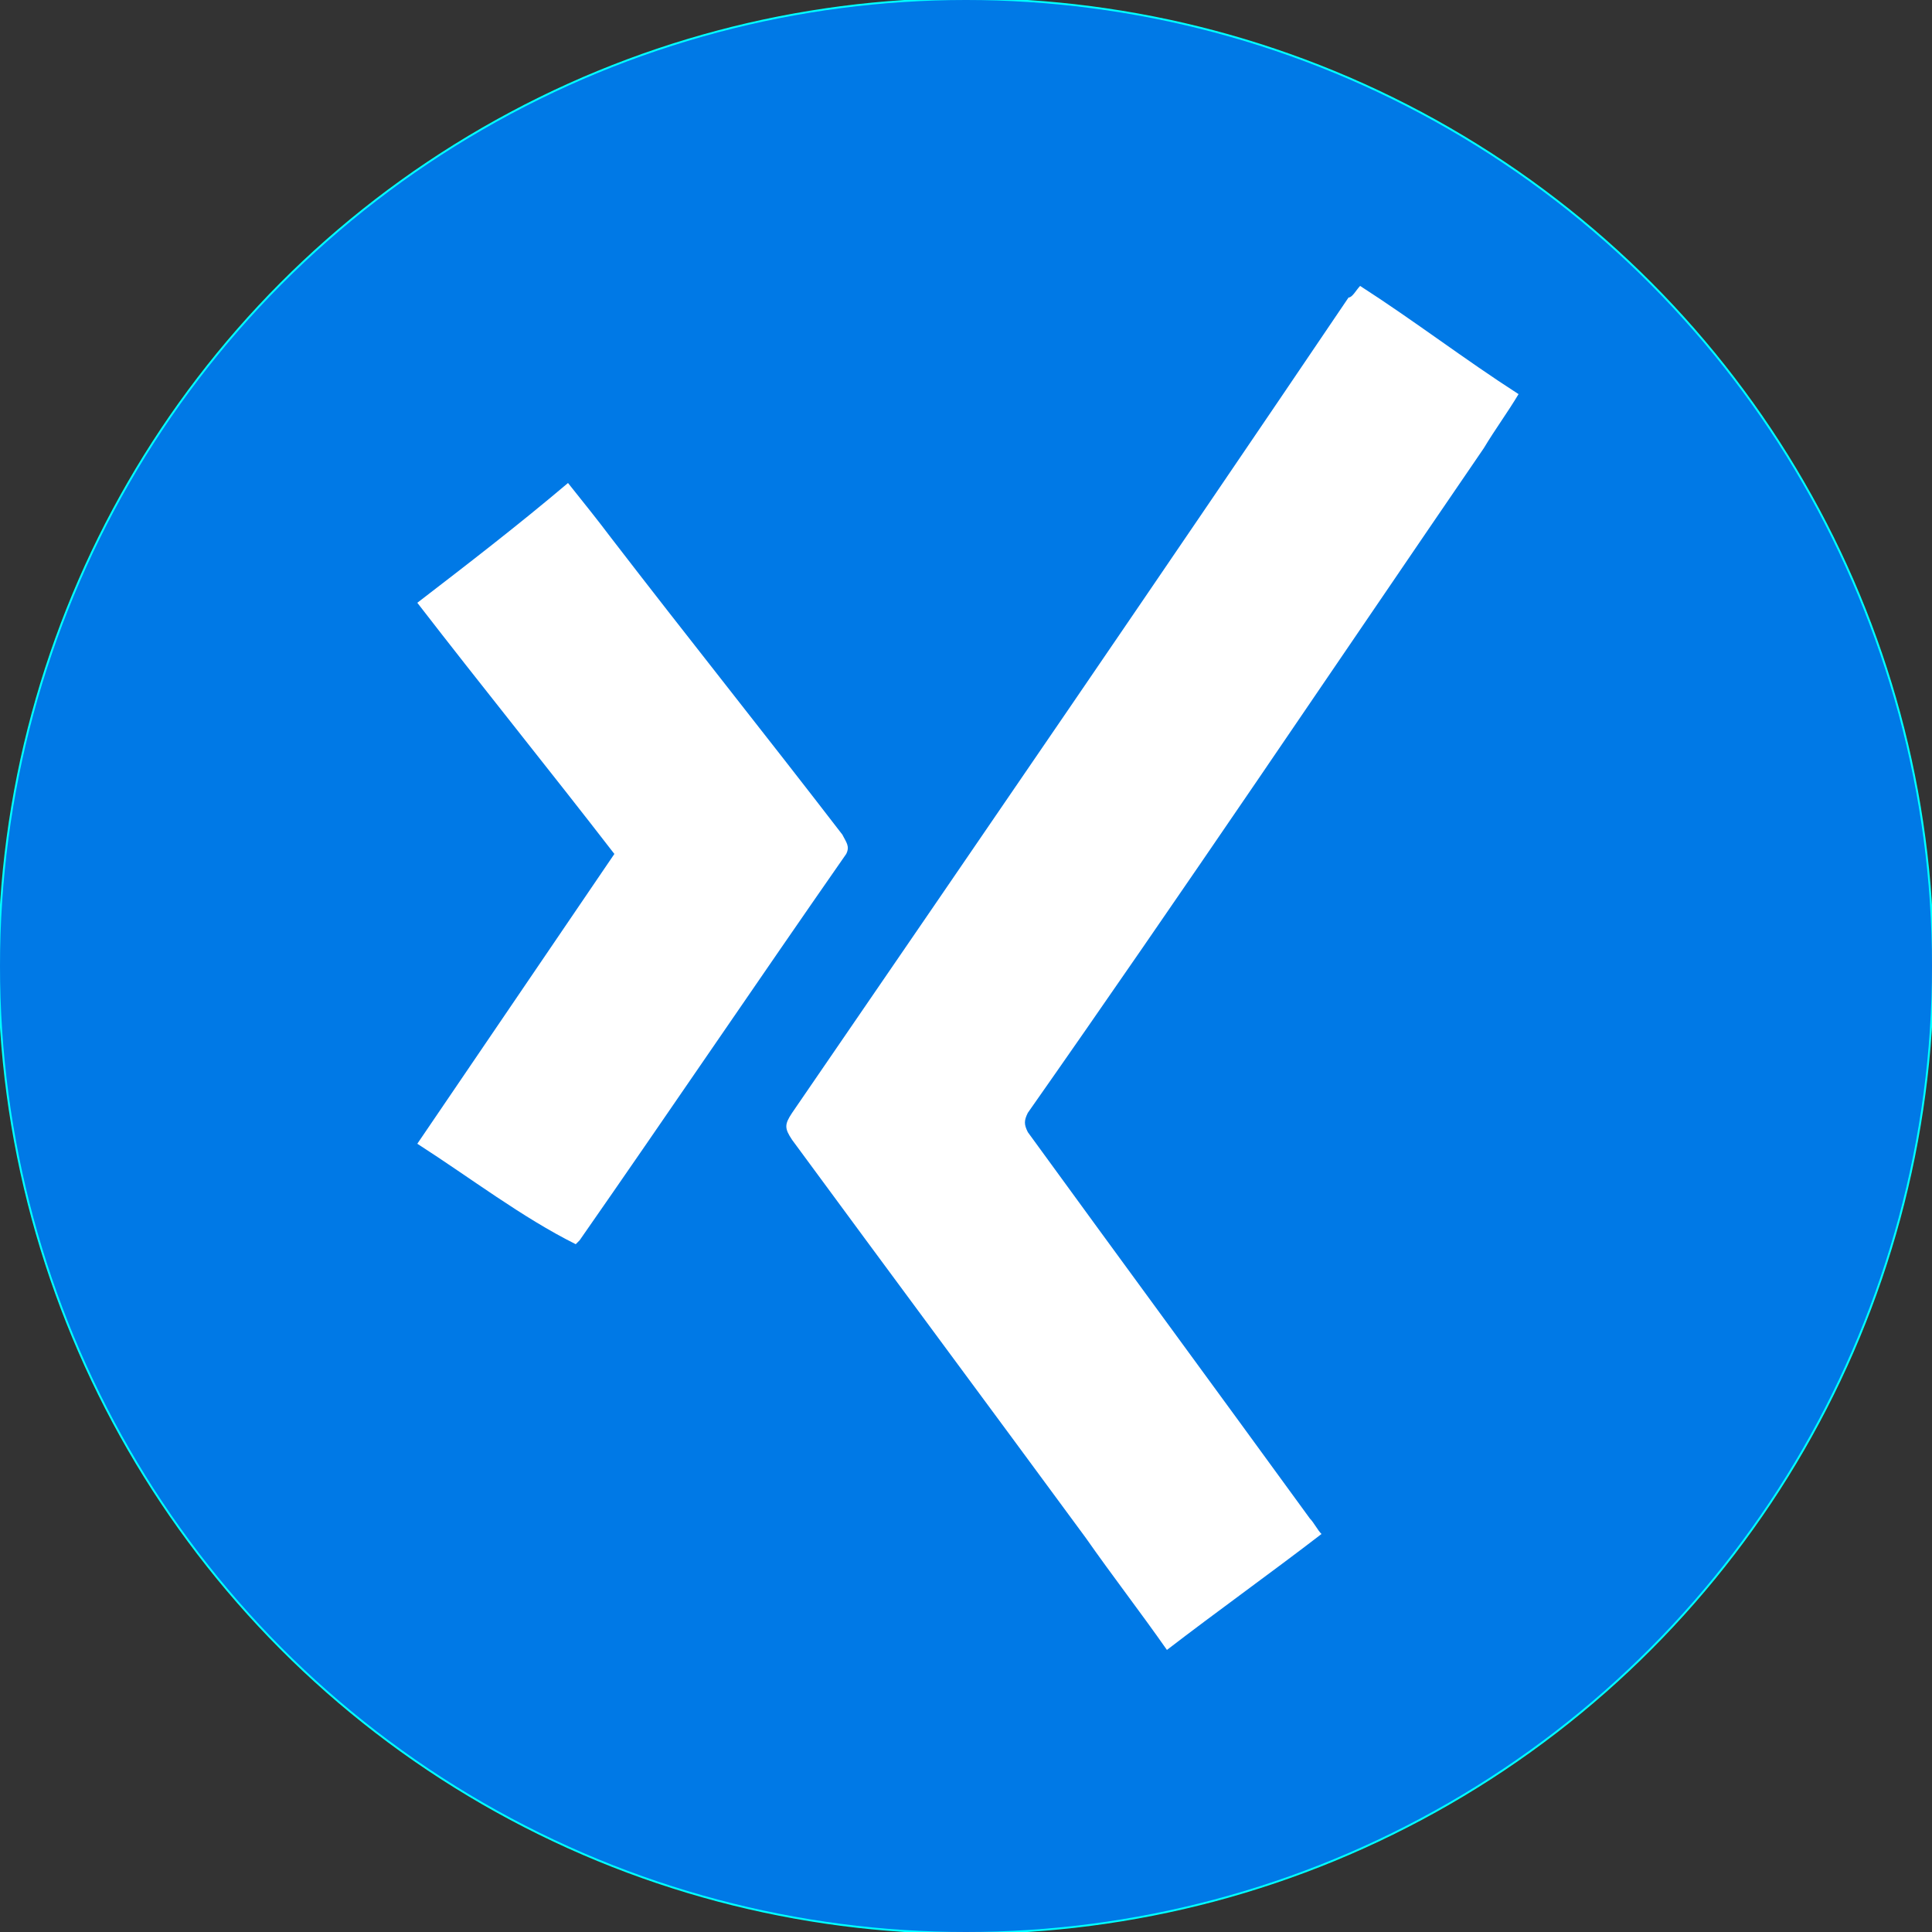 <?xml version="1.0" encoding="utf-8"?>
<!-- Generator: Adobe Illustrator 18.1.0, SVG Export Plug-In . SVG Version: 6.00 Build 0)  -->
<!DOCTYPE svg PUBLIC "-//W3C//DTD SVG 1.1//EN" "http://www.w3.org/Graphics/SVG/1.1/DTD/svg11.dtd">
<svg version="1.1" xmlns="http://www.w3.org/2000/svg" xmlns:xlink="http://www.w3.org/1999/xlink" x="0px" y="0px"
	 viewBox="0 0 50 50" style="enable-background:new 0 0 50 50;" xml:space="preserve">
<rect x="0" y="0" width="50" height="50" fill="#333333" stroke="none"/>
<g id="Ebene_1">
	<circle style="fill:none;stroke:#00FFFF;stroke-width:0.1;stroke-miterlimit:10;" cx="25" cy="25" r="25"/>
	<circle style="fill:none;stroke:#00FFFF;stroke-width:0.1;stroke-miterlimit:10;" cx="25" cy="25" r="15"/>
</g>
<g id="Ebene_2">
	<circle style="fill:#0079E6;" cx="25" cy="25" r="25"/>
	<g>
		<path style="fill:#FFFFFF;" d="M35.2,7.4c1.4,0.9,2.7,1.9,4.1,2.8c-0.3,0.5-0.6,0.9-0.9,1.4c-3.9,5.7-7.8,11.5-11.8,17.2
			c-0.1,0.2-0.1,0.3,0,0.5c2.4,3.3,4.9,6.7,7.3,10c0.1,0.1,0.2,0.3,0.3,0.4c-1.3,1-2.7,2-4,3c-0.7-1-1.4-1.9-2.1-2.9
			c-2.5-3.4-5.1-6.9-7.6-10.3c-0.2-0.3-0.2-0.4,0-0.7c4.8-7,9.6-14,14.4-21.1C35,7.7,35.1,7.5,35.2,7.4z"/>
		<path style="fill:#FFFFFF;" d="M10.8,29.6c1.7-2.5,3.4-5,5.1-7.5c-1.7-2.2-3.4-4.3-5.1-6.5c1.3-1,2.6-2,3.9-3.1
			c0.4,0.5,0.8,1,1.1,1.4c2,2.6,4,5.1,6,7.7c0.1,0.2,0.2,0.3,0.1,0.5c-2.3,3.3-4.6,6.7-6.9,10c0,0-0.1,0.1-0.1,0.1
			C13.5,31.5,12.2,30.5,10.8,29.6z"/>
	</g>
	<g>
	</g>
	<g>
	</g>
	<g>
	</g>
	<g>
	</g>
	<g>
	</g>
	<g>
	</g>
	<g>
	</g>
	<g>
	</g>
	<g>
	</g>
	<g>
	</g>
	<g>
	</g>
	<g>
	</g>
	<g>
	</g>
	<g>
	</g>
	<g>
	</g>
</g>
</svg>
